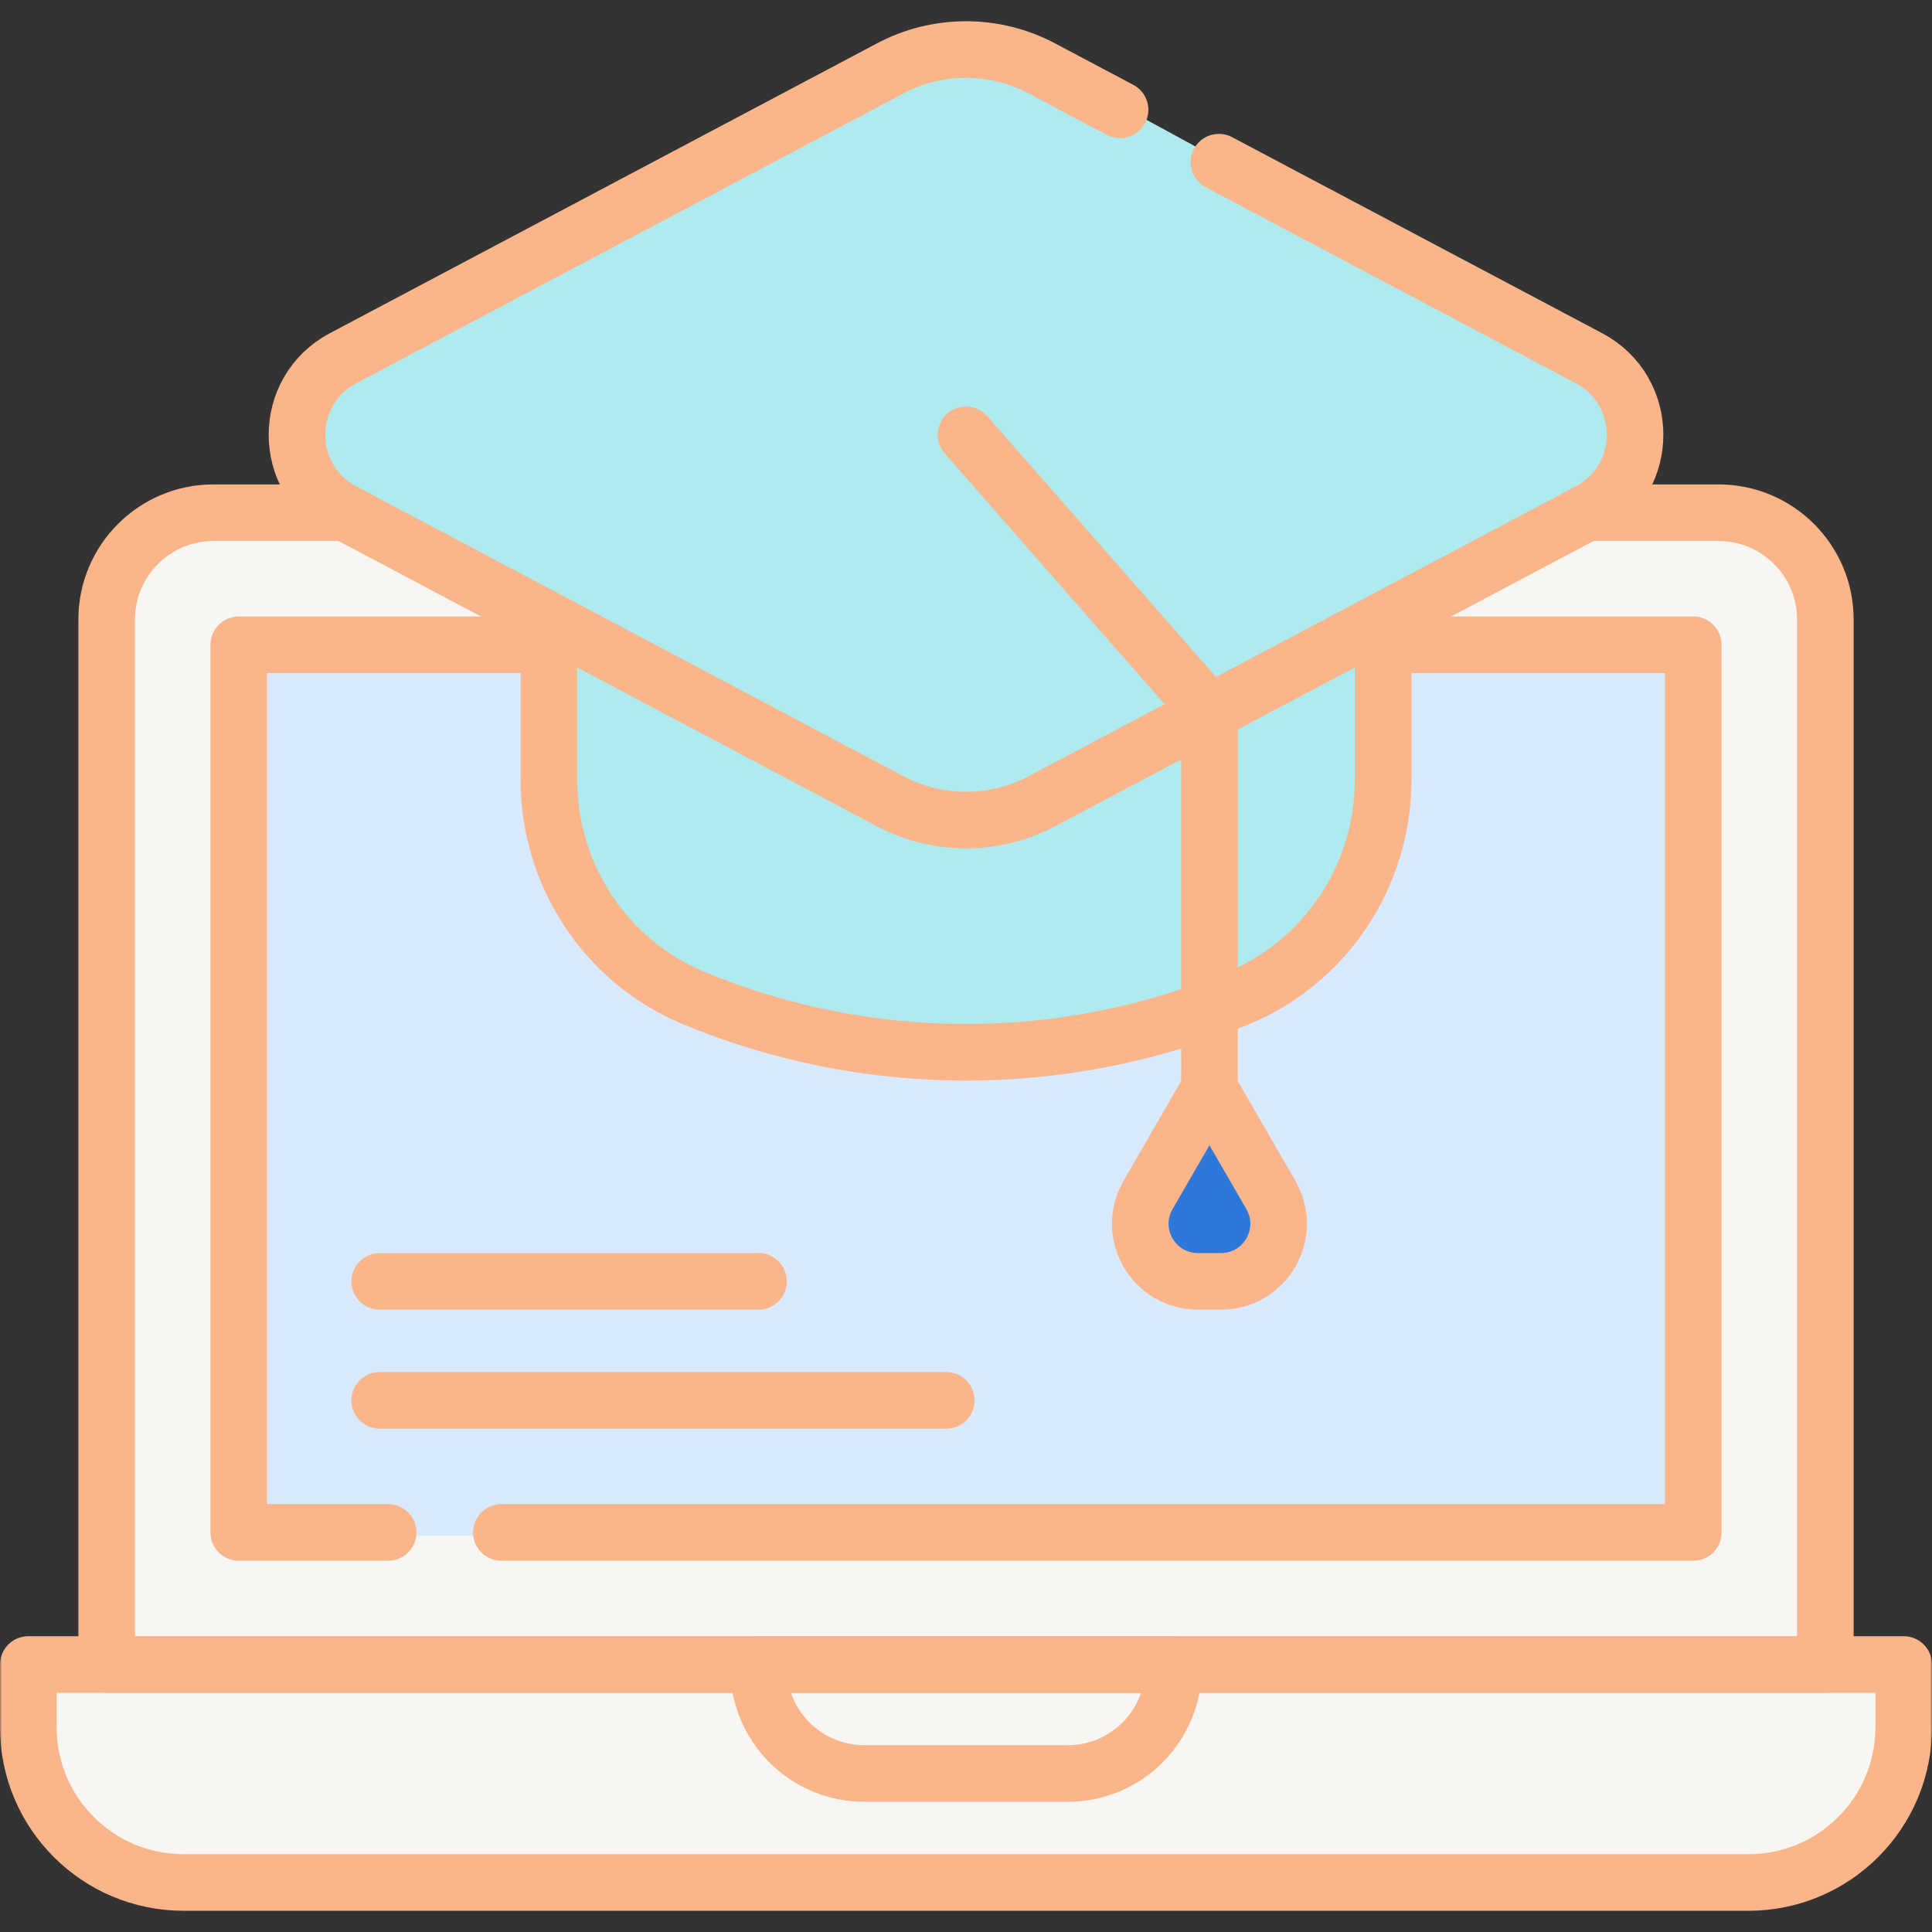<?xml version="1.0" encoding="UTF-8"?> <svg xmlns="http://www.w3.org/2000/svg" width="512" height="512" viewBox="0 0 512 512" fill="none"><rect x="0" y="0" width="512" height="512" fill="#333333" stroke="none"/><mask id="mask0_57_7" style="mask-type:luminance" maskUnits="userSpaceOnUse" x="0" y="0" width="512" height="512"><path d="M0 0.001H511.999V512H0V0.001Z" fill="white"></path></mask><g mask="url(#mask0_57_7)"><path d="M49 133.5L28 161V441H6.5L10 478.5L41.5 499.5H440L492.5 489L501.5 460.5V441L485.5 436V157L459.5 133.5H49Z" fill="#F7F6F3"></path><path d="M449.5 171H64.5V407H95H138L449.5 403.5V171Z" fill="#D9E9FF"></path><path d="M504 439.5H6.5V469.5L19.5 486.5L39 497L467.5 501L491 490L504 460.5V439.5Z" fill="#F7F6F3"></path><path d="M304.5 323.5L319.5 291L341 326.5L324.5 340L313.5 342L304.5 323.5Z" fill="#2D78D9"></path><path d="M242.5 15.5H274L424.5 97.5L434 113L424.5 132.5L370.5 160.66V167L371 196.5L367.5 227.5L354.5 249L302 276.5H242.5L204 270L171.5 258L148.5 227.5L144.5 165.11L83.5 132.5L80 104.5L98.5 90L242.5 15.5Z" fill="#AFEAEF"></path><path d="M420.433 135.876H455.433C471.063 135.876 483.733 148.546 483.733 164.166V441.115H28.274V164.166C28.274 148.546 40.944 135.876 56.574 135.876H91.574" stroke="#FAB68A" stroke-width="15" stroke-miterlimit="10" stroke-linecap="round" stroke-linejoin="round"></path><path d="M102.864 406.115H63.274V170.876H145.454" stroke="#FAB68A" stroke-width="15" stroke-miterlimit="10" stroke-linecap="round" stroke-linejoin="round"></path><path d="M366.553 170.876H448.733V406.115H132.864" stroke="#FAB68A" stroke-width="15" stroke-miterlimit="10" stroke-linecap="round" stroke-linejoin="round"></path><path d="M282.956 469.994H229.051C213.567 469.994 201.016 457.442 201.016 441.959V441.112H310.991V441.959C310.991 457.442 298.439 469.994 282.956 469.994Z" stroke="#FAB68A" stroke-width="15" stroke-miterlimit="10" stroke-linecap="round" stroke-linejoin="round"></path><path d="M504.503 441.111H7.504V457.734C7.504 480.455 25.923 498.875 48.645 498.875H463.361C486.083 498.875 504.503 480.455 504.503 457.734V441.111Z" stroke="#FAB68A" stroke-width="15" stroke-miterlimit="10" stroke-linecap="round" stroke-linejoin="round"></path><path d="M366.553 164.417V206.664C366.553 231.901 351.482 254.803 328.178 264.49C282.033 283.669 229.973 283.669 183.83 264.49C160.525 254.803 145.454 231.901 145.454 206.664V164.417" stroke="#FAB68A" stroke-width="15" stroke-miterlimit="10" stroke-linecap="round" stroke-linejoin="round"></path><path d="M323.023 42.986L421.093 94.936C437.373 103.566 437.373 126.896 421.093 135.526L276.063 212.356C269.883 215.626 262.996 217.336 256.003 217.336C249.011 217.336 242.124 215.626 235.943 212.356L90.914 135.526C74.634 126.896 74.634 103.566 90.914 94.936L235.943 18.107C242.124 14.836 249.011 13.127 256.003 13.127C262.996 13.127 269.883 14.836 276.063 18.107L296.823 29.107" stroke="#FAB68A" stroke-width="15" stroke-miterlimit="10" stroke-linecap="round" stroke-linejoin="round"></path><path d="M256.003 115.232L320.519 188.802V288.496" stroke="#FAB68A" stroke-width="15" stroke-miterlimit="10" stroke-linecap="round" stroke-linejoin="round"></path><path d="M320.519 288.495L304.244 316.683C298.372 326.856 305.712 339.571 317.458 339.571H323.58C335.325 339.571 342.666 326.856 336.793 316.683L320.519 288.495Z" stroke="#FAB68A" stroke-width="15" stroke-miterlimit="10" stroke-linecap="round" stroke-linejoin="round"></path><path d="M100.627 371.115H250.772" stroke="#FAB68A" stroke-width="15" stroke-miterlimit="10" stroke-linecap="round" stroke-linejoin="round"></path><path d="M100.627 339.57H201.016" stroke="#FAB68A" stroke-width="15" stroke-miterlimit="10" stroke-linecap="round" stroke-linejoin="round"></path></g></svg> 